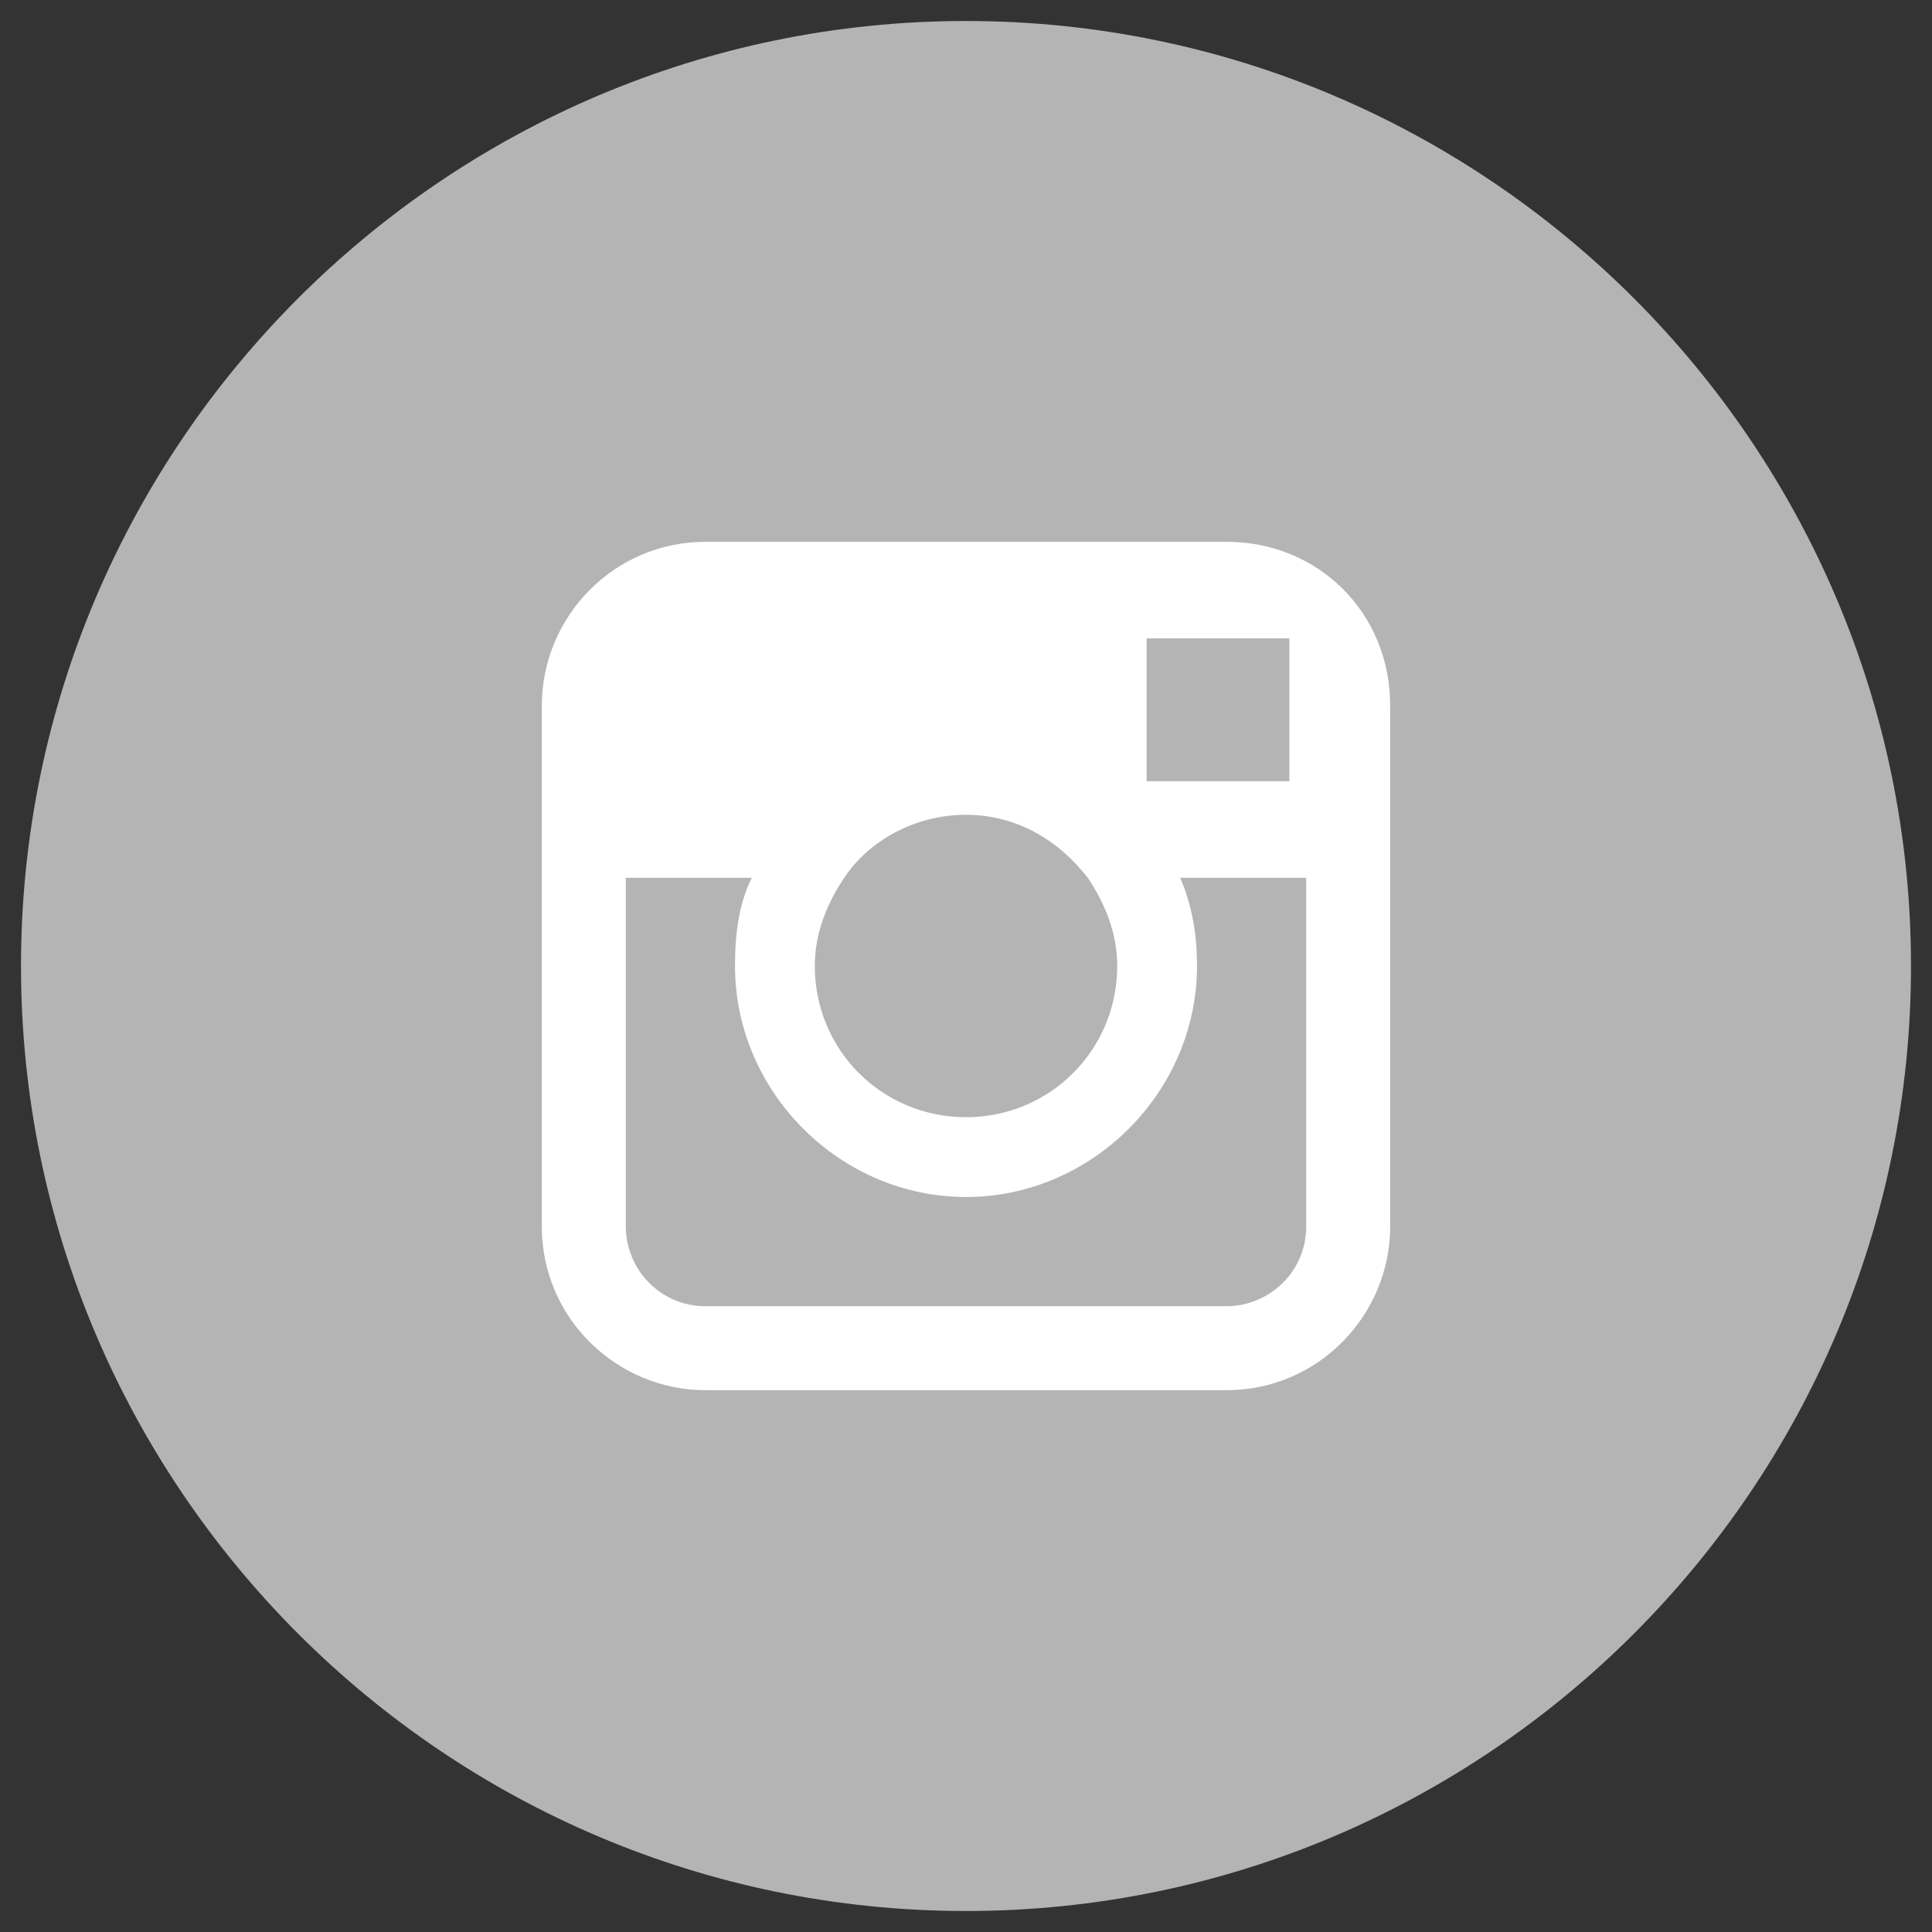 <?xml version="1.0" encoding="utf-8"?>
<!-- Generator: Adobe Illustrator 19.0.0, SVG Export Plug-In . SVG Version: 6.00 Build 0)  -->
<svg version="1.1" id="レイヤー_5" xmlns="http://www.w3.org/2000/svg" xmlns:xlink="http://www.w3.org/1999/xlink" x="0px"
	 y="0px" viewBox="0 0 46 46" style="enable-background:new 0 0 46 46;" xml:space="preserve">
<rect x="0" y="0" width="46" height="46" fill="#333333" stroke="none"/>
<style type="text/css">
	.st0{fill:#B4B4B4;}
	.st1{fill:#FFFFFF;}
</style>
<g>
	<g>
		<path id="XMLID_5_" class="st0" d="M23,45.5c12.4,0,22.5-10.1,22.5-22.5C45.5,10.6,35.4,0.5,23,0.5C10.6,0.5,0.5,10.6,0.5,23
			C0.5,35.4,10.6,45.5,23,45.5"/>
	</g>
	<path class="st1" d="M29.2,12.9H16.8c-2.2,0-3.9,1.8-3.9,3.9v4.1v8.3c0,2.2,1.8,3.9,3.9,3.9h12.4c2.2,0,3.9-1.8,3.9-3.9v-8.3v-4.1
		C33.1,14.6,31.4,12.9,29.2,12.9z M30.3,15.2l0.4,0v0.4v3l-3.4,0l0-3.4L30.3,15.2z M20.1,20.9c0.6-0.9,1.7-1.5,2.9-1.5
		c1.2,0,2.2,0.6,2.9,1.5c0.4,0.6,0.7,1.3,0.7,2.1c0,2-1.6,3.6-3.6,3.6c-2,0-3.6-1.6-3.6-3.6C19.4,22.2,19.7,21.5,20.1,20.9z
		 M31.1,29.2c0,1.1-0.9,1.9-1.9,1.9H16.8c-1.1,0-1.9-0.9-1.9-1.9v-8.3h3c-0.3,0.6-0.4,1.3-0.4,2.1c0,3,2.5,5.5,5.5,5.5
		c3,0,5.5-2.5,5.5-5.5c0-0.7-0.1-1.4-0.4-2.1h3V29.2z"/>
</g>
</svg>

